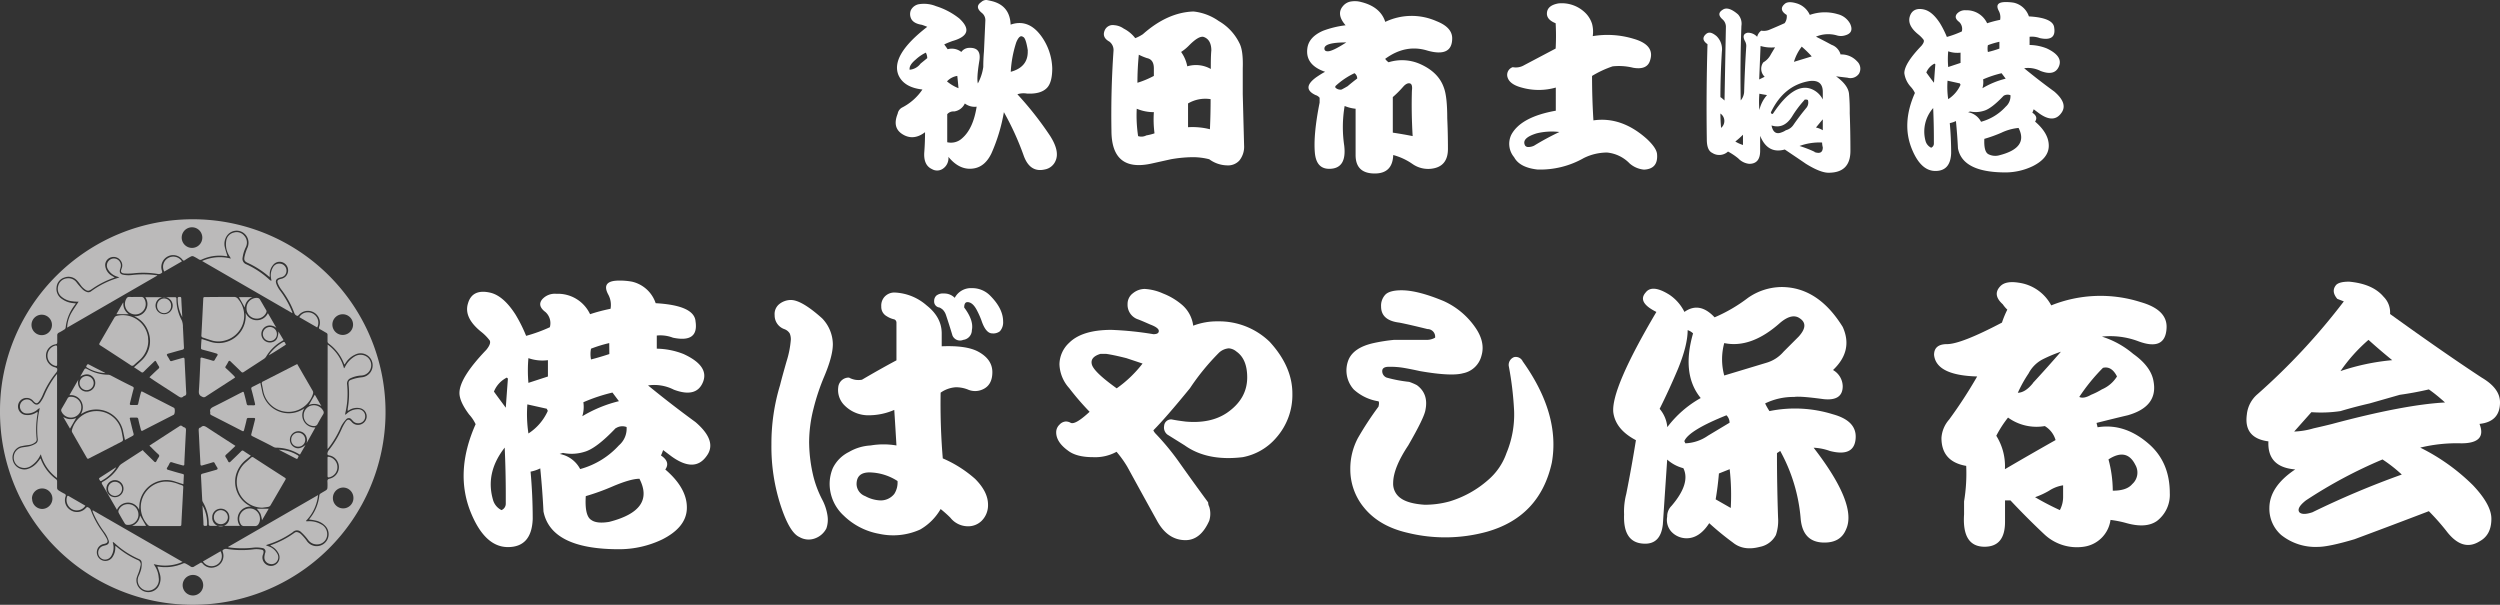 <svg xmlns="http://www.w3.org/2000/svg" viewBox="0 0 652.46 157.84"><rect x="0" y="0" width="652.46" height="157.84" fill="#333333" stroke="none"/><defs><style>.cls-1{fill:#fff;}.cls-2{fill:#bbbaba;}</style></defs><title>logo</title><g id="レイヤー_2" data-name="レイヤー 2"><g id="レイヤー_1-2" data-name="レイヤー 1"><path class="cls-1" d="M256.62,17.49c0-1.31.06-2.68.18-4.1q.18-3.93.36-8a2.39,2.39,0,0,0-.89-2q-2-1.61-.18-2.85A1.91,1.91,0,0,1,257.52,0c.59.12,1.12.24,1.6.36q4.45,1.25,4.64,6.07c3.09-1.08,5.77-.06,8,3a15.06,15.06,0,0,1,2.86,8.39q0,3.75-1.43,5.17c-1.07,1.07-2.8,1.55-5.17,1.43a5.29,5.29,0,0,0-2.5.18,86.52,86.52,0,0,1,8.56,10.89q2.5,3.93,1.43,6.42a3.78,3.78,0,0,1-2.85,2.32q-3.93.9-5.54-3.75A73,73,0,0,0,262,29.27,45.2,45.2,0,0,1,258.76,40q-1.61,3.39-4.46,3.93-3.75.71-6.78-3a3.33,3.33,0,0,1-1.61,3.21,2.65,2.65,0,0,1-2.67,0q-2.33-1.06-2-4.64c.12-1.66.18-3.33.18-5-2,1.54-4,1.72-5.89.53s-2.2-3-1.25-5.35A2.27,2.27,0,0,1,235.56,28a14.17,14.17,0,0,0,5.18-4.64c-3.21-.36-5.3-1.61-6.25-3.75Q232.35,14.46,242,7c-.6-.24-1.07-.41-1.43-.53-1.55-.24-2.5-.84-2.86-1.79a2.75,2.75,0,0,1,0-2A2.93,2.93,0,0,1,240,1.07a8.35,8.35,0,0,1,4.29.54,18.73,18.73,0,0,1,6.07,3.21q4.45,4.11-1.79,5.89c-1,.36-1.67.65-2.14.89.36.48.65.89.89,1.25a4,4,0,0,1,3.57.71,2.57,2.57,0,0,1,2-1.07c2.25-.11,3.15,1.07,2.67,3.57-.48,3-.59,4.88-.35,5.71A12.83,12.83,0,0,0,256.62,17.49Zm-15-3.75A10.67,10.67,0,0,0,239,15.53c-1.19,1-1.72,1.84-1.6,2.67a3.94,3.94,0,0,0,2.85-1.6L242,15.17A3.19,3.19,0,0,0,241.63,13.74Zm8.21,6.07a4.62,4.62,0,0,0-2.68,1.43,10.69,10.69,0,0,0,3,1.78Q250,21.25,249.84,19.81Zm2,7.14A3.61,3.61,0,0,1,249,29.09a2.09,2.09,0,0,0-1.79.72v7.31a4.25,4.25,0,0,0,3.93-1.07q2.85-2.49,3.75-8.21A4.18,4.18,0,0,1,251.8,27Zm16.42-13.74c-.35-2.26-.77-3.45-1.25-3.57-.59-.48-1.19,0-1.78,1.43a30,30,0,0,0-1.43,7.67C266.85,17.91,268.34,16.06,268.22,13.21Z"/><path class="cls-1" d="M298.28,8.92Q304.7,3.22,311.49,3a14,14,0,0,1,6.6,2.5,13.47,13.47,0,0,1,5.35,5.71c.72,1.32,1,3.52.9,6.61v6.78q.17,6.6.35,13.39a5.71,5.71,0,0,1-1.25,3.92,4,4,0,0,1-3.21,1.25,8.11,8.11,0,0,1-4.64-1.6,17.43,17.43,0,0,0-4.28-.54,34.81,34.81,0,0,0-5.71.54l-4.82,1.07q-10.71,2.49-10.71-8.57-.18-10.35.53-20.7a2.76,2.76,0,0,0-1.07-2.5c-1.31-.72-1.72-1.67-1.25-2.86a2.27,2.27,0,0,1,2.5-1.43,4.86,4.86,0,0,1,2.5.9,8.79,8.79,0,0,1,3,2.49A10.24,10.24,0,0,0,298.28,8.92Zm-1.61,19.46a35.63,35.63,0,0,0,.36,7.14,2.74,2.74,0,0,0,2.14-.18,13.69,13.69,0,0,0,2.14-.54,27.91,27.91,0,0,1-.17-5.53A11.43,11.43,0,0,1,296.67,28.38Zm4.47-10.53c0-1.55-.6-2.44-1.79-2.68a16.18,16.18,0,0,1-2.14-.89q-.36,3.75-.36,7.32a24,24,0,0,0,4.29-1.79Zm15-4.64c0-1.9-.66-3.1-2-3.57q-1.25-.36-3.74,2.14a11.82,11.82,0,0,1-2.15,1.78,9.44,9.44,0,0,1,1.61,3.75A7.87,7.87,0,0,1,316,18C316,16.36,316,14.76,316.13,13.21ZM310.06,27V33.2a18.77,18.77,0,0,1,5.71.53q.18-3.91.18-7.85A8.85,8.85,0,0,0,310.06,27Z"/><path class="cls-1" d="M350.47,1.61A3.42,3.42,0,0,1,352.79.36a6.11,6.11,0,0,1,2.49.18c3.33.83,5.42,2.56,6.25,5.17a16,16,0,0,1,13.39-.18Q379,7.14,379,10q0,5-6.42,3.22-5.72-1.79-11.07,2.14a3.28,3.28,0,0,0,.89.89,11.7,11.7,0,0,1,8,.36q5,2.14,6.42,6.25.89,2.31.89,8c.12,2.62.18,5.29.18,8,0,3.09-1.43,4.82-4.28,5.17a7.14,7.14,0,0,1-5-1.25,16,16,0,0,0-5-2.32c-.12,3.22-1.72,4.82-4.82,4.82-3.33,0-5-1.6-5-4.82V28.38a10,10,0,0,1-2.86-.72A32.79,32.79,0,0,0,350.82,38q.72,6.06-3.92,6.06c-2.27,0-3.51-1.42-3.75-4.28s.06-7.08,1.25-13V25.52a2.12,2.12,0,0,0-1.07-.71q-3.75-1.78.18-4.64c.71-.48,1.48-1,2.32-1.43-3.46-1.19-5-3.21-4.64-6.07q.35-3,4.1-4.64a25.34,25.34,0,0,1,5.89-1.43C349.51,4.7,349.28,3,350.47,1.61Zm-4.82,11.06c0,.48.29.72.89.72.83,0,2.44-.78,4.82-2.32Q345.65,11.07,345.65,12.67Zm7.85,6.43a19.55,19.55,0,0,0-5,3.39v.36a1.9,1.9,0,0,0,1.61.53c.47-.24,1-.53,1.61-.89.83-.72,1.66-1.37,2.49-2A1.69,1.69,0,0,0,353.5,19.1Zm15,4.46c.12-1.07-.06-1.67-.53-1.79s-1.07.07-1.79.9a27,27,0,0,1-2.68,2.67v9.28c1.67.25,3.4.54,5.18.9Q368.31,29.27,368.49,23.56Z"/><path class="cls-1" d="M403.72,3.57c0-1.43,1-2.32,3-2.68A8.76,8.76,0,0,1,413.36,3a7,7,0,0,1,2.14,3.22,8,8,0,0,1,.18,3.21,23.49,23.49,0,0,1,10.71.71q5.53,1.61,4.28,5.54c-.47,1.78-2,2.44-4.46,2a15.36,15.36,0,0,0-5.35-.36,26.32,26.32,0,0,0-5.36,2.5q0,5.9.36,11.6,7.32-1.07,13.92,4.82,2.5,2.33,2.68,3.93.36,3.92-3.39,4.1a6.61,6.61,0,0,1-3.75-1.6,9.46,9.46,0,0,0-5.89-2.86,13.68,13.68,0,0,0-6.07,1.43,22.91,22.91,0,0,1-12.13,3c-3.1-.35-5.12-1.43-6.07-3.21a5.43,5.43,0,0,1-.72-5.89q2.51-4.63,11.6-6.25V22.85a16.26,16.26,0,0,1-8.92,0q-3.39-.9-3.75-3a2.12,2.12,0,0,1,1.43-2.32,4.26,4.26,0,0,0,3-.53L406,12.67a60.53,60.53,0,0,0,0-6.6C404.5,5.47,403.72,4.64,403.72,3.57ZM401.05,34.8q-4.11,1.26-3,3.22a1,1,0,0,0,.72.35,3.48,3.48,0,0,0,1.6-.35,69,69,0,0,1,6.61-3.57A16.65,16.65,0,0,0,401.05,34.8Z"/><path class="cls-1" d="M465.73,1.07q.88-.89,3.21-.18a5.46,5.46,0,0,1,3.39,3,11.8,11.8,0,0,1,7.32-.18,5,5,0,0,1,3.21,2.5c.71,1.54.3,2.56-1.25,3a3.7,3.7,0,0,1-2.32,0,8.19,8.19,0,0,0-5.35.36c1.42.71,2.79,1.43,4.1,2.14a3.7,3.7,0,0,1,2.32,2.5,5.53,5.53,0,0,1,4.29,1.78,2.61,2.61,0,0,1,.53,3.22,2.71,2.71,0,0,1-3,1.07l-3-.36q3.21,2.32,3.39,4.64a49.69,49.69,0,0,1,.18,5q.18,4.82.18,9.81,0,5.72-5.71,5.71-2.14,0-5.89-2.32c-1.91-1.31-3.75-2.55-5.53-3.74q-4.47,1.24-6.43-3.57v3.92q0,3.39-2.85,3.39a4.59,4.59,0,0,1-2.86-1.42,16.66,16.66,0,0,0-2.68-1.79,3.35,3.35,0,0,1-4.1.36c-1-.48-1.43-1.67-1.43-3.57q-.18-12.49.18-24.81c-1.19-.83-1.37-1.66-.54-2.5s1.67-.59,2.86.36a4.77,4.77,0,0,1,1.43,4.1Q449,19.82,449,25.34a7.1,7.1,0,0,1,1.07.9q.18-9.64.36-19.1A2.58,2.58,0,0,0,449.49,5c-1.08-1-1-1.79.17-2.5q1.43-.9,3.93,1.25a3.6,3.6,0,0,1,.89,3q-.36,9.65-.18,19.46a3.78,3.78,0,0,0,.9-2.5q.17-5.71.53-11.43a2.47,2.47,0,0,0-.35-1.6c-.6-1.19-.36-1.9.71-2.14a3.25,3.25,0,0,1,2.5,1.07A2.75,2.75,0,0,1,459.66,8a3.77,3.77,0,0,0,2-.18c1.43-.59,2.8-1.18,4.11-1.78a2.94,2.94,0,0,0,.53-2.14C464.83,3,464.66,2,465.73,1.07ZM449,29.63q0,1.79.18,3.75A2.35,2.35,0,0,0,449,29.63Zm5.89,5.53c-.6.6-1.25,1.19-2,1.78a9.77,9.77,0,0,0,2,.9Zm4.28-10.71a25.32,25.32,0,0,0,0,4.28,8.72,8.72,0,0,1,2-3.92C460.37,24.69,459.72,24.57,459.12,24.45ZM459.48,12c-.12,2.85-.24,5.77-.36,8.74l1.43-.71a2.86,2.86,0,0,1-.36-3.75,5,5,0,0,0,2-2.14l1.07-1.79A9.76,9.76,0,0,1,459.48,12Zm16.24,12q0-3.23-3.39-2.86-6.78,1.07-10.17,8.21l.18.36h.35q5.54-8.39,10.18-6.43a5.67,5.67,0,0,1,2.85,2.68Zm-4.82,2.14a28.1,28.1,0,0,0-3.21,4.28c-1.43,2.26-3.21,3-5.35,2.32.35,1.79,1.25,2.38,2.67,1.79a4.31,4.31,0,0,0,1.07-.54,3.4,3.4,0,0,0,2-1.43q1.6-2.31,3.39-4.46a2.18,2.18,0,0,0,.36-2A1.16,1.16,0,0,0,470.9,26.06Zm-.71-13.92a12.1,12.1,0,0,0-2,3.92l4.64-1.42C471.91,13.68,471,12.85,470.19,12.14Zm3.39,27.48c1.43.48,2.14.06,2.14-1.25a5.15,5.15,0,0,1-.18-1.25,14.91,14.91,0,0,0-5.89.9A29.77,29.77,0,0,1,473.58,39.62Zm2.14-8.56c-.6.71-1.19,1.42-1.78,2.14a5.62,5.62,0,0,1,1.78.71Z"/><path class="cls-1" d="M521.66,2.86c-.83-1.55-.24-2.32,1.79-2.32a12,12,0,0,1,2.14.17,5.41,5.41,0,0,1,3.92,3.57q6.43.36,6.61,3,.54,3.57-3.75,2.67a5.79,5.79,0,0,0-2.68-.35v2.14a12.56,12.56,0,0,1,4.47.89q4.27,2,3.21,4.64c-.72,1.79-2.32,2.21-4.82,1.25a7.14,7.14,0,0,0-4.28-.71q3.91,3.21,7.85,6.07,3.75,3.21,1.78,5.71-2,2.67-5.71,0l-1.43-1.07c-.12.35-.24.65-.35.89,1.07.71,1.3,1.49.71,2.32q3.75,3.21,3.57,6.6-.18,3-4.1,5A16.52,16.52,0,0,1,523.45,45Q512.2,45,511,38.73q-.18-3.57-.53-7.14a6.48,6.48,0,0,1-1.61.54q.36,3.91.36,7.85-.18,4.64-4.11,4.64c-2.5,0-4.52-1.85-6.06-5.53q-2.87-6.78.71-14.82a6.21,6.21,0,0,0-1.07-1.6A6.54,6.54,0,0,1,497,19.1q0-2.51,4.46-7.14c.6-.72.78-1.25.54-1.61a8.38,8.38,0,0,0-1.43-1.43c-1.9-1.54-2.62-3.09-2.14-4.64S500.18,2,502.21,2.5c1.43.36,2.79,1.55,4.1,3.57a25.6,25.6,0,0,1,1.79,3.57A26.17,26.17,0,0,0,512,8.21a2.49,2.49,0,0,0-.71-2.5c-.95-.71-1.13-1.43-.54-2.14a2.82,2.82,0,0,1,2.32-.89,5.87,5.87,0,0,1,5.54,3.39A28,28,0,0,1,522,5.18,3.54,3.54,0,0,0,521.66,2.86ZM504.71,37.48V36.05c0-2.61-.07-5.23-.18-7.85a9.28,9.28,0,0,0-2,8.57A2.75,2.75,0,0,0,504,38.55,1.14,1.14,0,0,0,504.71,37.48Zm.17-20.88a4.5,4.5,0,0,0-2.14,2.32c.6.83,1.25,1.73,2,2.68.11-1.67.23-3.28.35-4.82Zm3.4,4.46a21.87,21.87,0,0,0,.17,4.82,8.68,8.68,0,0,0,3.22-3.75l-.18-.36Zm.17-7.67a23.38,23.38,0,0,0,0,4.1l3.22-1.07V13.74A7.17,7.17,0,0,1,508.45,13.39ZM522.91,25c-2.14,2.26-3.87,3.57-5.17,3.92a7.08,7.08,0,0,1-3.57.18l-.54.18a4.74,4.74,0,0,1,3.39,2.5,13.39,13.39,0,0,0,6.43-3.93,3.67,3.67,0,0,0,1.25-3A2,2,0,0,0,522.91,25Zm-.53-5.89a28,28,0,0,0-4.82,1.6,5.51,5.51,0,0,1-.18,2.32,22.17,22.17,0,0,1,6.07-2.5Zm-3.57,21.06a3.9,3.9,0,0,0,3,.35q7.67-1.95,5-7.13a13.39,13.39,0,0,0-4.46,1.24,36.54,36.54,0,0,1-4.47,1.61Q517.73,39.44,518.81,40.16Zm3-29.27a22.34,22.34,0,0,0-3,.89,4.45,4.45,0,0,0,0,1.78c1-.23,2-.53,3-.89Z"/><path class="cls-1" d="M158.75,76.88c-1.31-2.43-.38-3.65,2.81-3.65a17.37,17.37,0,0,1,3.38.28,8.52,8.52,0,0,1,6.18,5.62q10.13.57,10.41,4.78.84,5.64-5.91,4.22a9.12,9.12,0,0,0-4.21-.56V91a19.71,19.71,0,0,1,7,1.4q6.75,3.11,5.06,7.31t-7.59,2a11.23,11.23,0,0,0-6.75-1.12q6.18,5.05,12.37,9.56,5.91,5.07,2.81,9-3.09,4.22-9,0l-2.25-1.69a10.32,10.32,0,0,1-.56,1.41c1.69,1.12,2.06,2.35,1.13,3.66q5.9,5.05,5.62,10.4-.28,4.78-6.47,7.88a26.05,26.05,0,0,1-11.25,2.53q-17.72,0-19.69-9.85c-.18-3.74-.47-7.49-.84-11.25a9.9,9.9,0,0,1-2.53.85q.56,6.18.56,12.37-.28,7.32-6.47,7.32-5.9,0-9.56-8.72-4.5-10.69,1.13-23.35a9.9,9.9,0,0,0-1.69-2.53q-2.53-3.37-2.53-5.62,0-3.95,7-11.25c.93-1.13,1.22-2,.84-2.53a12.56,12.56,0,0,0-2.25-2.25q-4.5-3.66-3.37-7.32,1.11-3.93,5.9-2.81,3.38.84,6.47,5.63a38.73,38.73,0,0,1,2.81,5.62,40.16,40.16,0,0,0,6.19-2.25,3.91,3.91,0,0,0-1.12-3.94c-1.51-1.12-1.79-2.25-.85-3.37a4.41,4.41,0,0,1,3.66-1.41A9.26,9.26,0,0,1,154,82a44.3,44.3,0,0,1,5.34-1.41A5.65,5.65,0,0,0,158.75,76.88ZM132,131.45V129.2q0-6.19-.28-12.38-5.07,6.48-3.09,13.5a4.26,4.26,0,0,0,2.25,2.81A1.8,1.8,0,0,0,132,131.45Zm.28-32.91a7,7,0,0,0-3.37,3.66c.93,1.31,2,2.72,3.09,4.21.19-2.62.37-5.15.56-7.59Zm5.35,7a34.25,34.25,0,0,0,.28,7.59,13.65,13.65,0,0,0,5.06-5.9l-.28-.56Zm.28-12.09a36.78,36.78,0,0,0,0,6.47L143,98.26V94A11.1,11.1,0,0,1,137.94,93.48Zm22.78,18.28q-5.07,5.34-8.16,6.19a11.19,11.19,0,0,1-5.62.28l-.85.28a7.53,7.53,0,0,1,5.35,3.94,21.17,21.17,0,0,0,10.12-6.19,5.74,5.74,0,0,0,2-4.78A3.09,3.09,0,0,0,160.72,111.76Zm-.85-9.28a44.43,44.43,0,0,0-7.59,2.53,8.29,8.29,0,0,1-.28,3.65,34.54,34.54,0,0,1,9.56-3.93Zm-5.62,33.18q1.41,1.13,4.78.57,12.09-3.09,7.88-11.25c-1.51,0-3.85.66-7,2a59.27,59.27,0,0,1-7,2.53Q152.56,134.54,154.25,135.66ZM159,89.54A35.11,35.11,0,0,0,154.25,91a7,7,0,0,0,0,2.81q2.25-.57,4.78-1.41Z"/><path class="cls-1" d="M206.39,78.29q2.82,0,8.16,4.78a9.89,9.89,0,0,1,2.81,6.75q0,3.11-2.25,8.44a56.43,56.43,0,0,0-2.81,8.44,35.86,35.86,0,0,0-1.13,8.71,39.3,39.3,0,0,0,1.13,9,27.59,27.59,0,0,0,2.25,5.91,13.09,13.09,0,0,1,1.41,4.22,6.94,6.94,0,0,1-.29,3.37,5.37,5.37,0,0,1-2.81,2.54,4.76,4.76,0,0,1-4.22-.29q-2.52-1.12-4.78-7.87A49.54,49.54,0,0,1,201.33,116a52.33,52.33,0,0,1,2.25-15.47c.37-1.5.94-3.56,1.69-6.19a25.2,25.2,0,0,0,1.12-5.62,3.91,3.91,0,0,0-.28-1.69,2.76,2.76,0,0,0-1.4-1.13,3.78,3.78,0,0,1-2.54-3.65,3.32,3.32,0,0,1,1.13-2.82A4.9,4.9,0,0,1,206.39,78.29Zm35.44,1.41c2.62,2.06,3.94,4.5,3.94,7.31v3.37c4.31-.18,7.5.28,9.56,1.41q3.66,2,3.66,5.34c0,2.25-.85,3.76-2.53,4.5a4.75,4.75,0,0,1-3.94,0,8.38,8.38,0,0,0-3.1-.56,7.71,7.71,0,0,0-3.93,1.41,171.32,171.32,0,0,0,.56,17.15,31.4,31.4,0,0,1,8.44,5.35q3.38,3.38,3.37,6.75a5.73,5.73,0,0,1-1.69,4.22,5,5,0,0,1-3.65,1.4,5.85,5.85,0,0,1-4.5-2.25,31.94,31.94,0,0,0-2.53-2.25,14.45,14.45,0,0,1-5.35,5.35,17.09,17.09,0,0,1-10.68,1.12,17.72,17.72,0,0,1-9.29-4.78,11.31,11.31,0,0,1-3.65-8.16,10.67,10.67,0,0,1,.84-4.22,9.21,9.21,0,0,1,4.22-4.21,12.46,12.46,0,0,1,5.63-1.69,20.13,20.13,0,0,1,6.75,0q-.28-4.79-.57-9.28a16.72,16.72,0,0,1-6.47,1.4,8.73,8.73,0,0,1-6.46-2.53,5.61,5.61,0,0,1-1.69-4.78,2.77,2.77,0,0,1,2.81-2.53,5,5,0,0,0,3.38.56q4.77-2.8,9-5.06V84.2a.91.91,0,0,0-.57-.85,6,6,0,0,1-2-.84A2.75,2.75,0,0,1,230,80a3.43,3.43,0,0,1,.84-2.53,3.5,3.5,0,0,1,2.53-1.13A13.5,13.5,0,0,1,241.83,79.7Zm-18.28,46.68a3.43,3.43,0,0,0,2.25,3.1,9,9,0,0,0,3.94,1.12,4.51,4.51,0,0,0,3.65-1.69,5.5,5.5,0,0,0,.85-3.37,13.88,13.88,0,0,0-7.32-2.25Q223.55,123.29,223.55,126.38Zm34.87-49.22q3.38,3.38,3.38,6.75a3.47,3.47,0,0,1-.84,2.54,2.79,2.79,0,0,1-2,.56q-1.69,0-2.82-3.38a21.15,21.15,0,0,0-1.12-2.53c-.75-1.5-1.6-2.25-2.53-2.25-.56,0-.85.47-.85,1.41q2.54,3.38,2,5.9a2.56,2.56,0,0,1-2.25,2.54,2.14,2.14,0,0,1-2.81-1.13c-.56-1.87-1.12-3.66-1.69-5.34a3.61,3.61,0,0,0-.84-1.41,3.68,3.68,0,0,0-.84-.56,1.57,1.57,0,0,1-1.41-1.69,1.91,1.91,0,0,1,.56-1.41,2.78,2.78,0,0,1,2-.56,3.81,3.81,0,0,1,2.81,1.13,4.77,4.77,0,0,1,4.5-2.53A6.54,6.54,0,0,1,258.42,77.16Z"/><path class="cls-1" d="M303.54,76.6a17.23,17.23,0,0,1,4.78,2.81A8.61,8.61,0,0,1,311.41,85a17.3,17.3,0,0,1,6.47-1.13,18.92,18.92,0,0,1,13.5,5.35q5.91,6.46,5.91,13.5a16.84,16.84,0,0,1-4.22,11.53,15.21,15.21,0,0,1-8.72,5.06q-9.28,1.13-15.19-3.09l-4.5-2.81a2.33,2.33,0,0,1-.84-2.25,1.8,1.8,0,0,1,2-1.69c.93.19,2.15.38,3.65.56q6.46.57,10.69-2.25,5.34-3.64,5.34-9.28,0-4.79-2.81-6.75a3.46,3.46,0,0,0-2-.84,4.24,4.24,0,0,0-2.53,1.12,60.57,60.57,0,0,0-7.59,9.28q-6.19,7.59-9.56,11a2.83,2.83,0,0,0,.56.84A65.71,65.71,0,0,1,308,121q3.38,4.78,7.31,10.12a2.45,2.45,0,0,0,.28,1.13,6.16,6.16,0,0,1,0,3.66q-2.25,5.06-6.19,5.06-4.79,0-7.59-5.35-2.82-5.06-7.59-13.78a27.53,27.53,0,0,0-2.82-3.93,11.59,11.59,0,0,1-6.18,1.4c-2.82,0-5-.56-6.47-1.69-2.07-1.49-3.1-3.09-3.1-4.78a2.71,2.71,0,0,1,.85-2,2.42,2.42,0,0,1,1.68-.84,2.62,2.62,0,0,1,1.13.28c.75.56,2.43-.37,5.06-2.81a70.09,70.09,0,0,1-5.34-6.19,9.75,9.75,0,0,1-2.53-6.19,7.78,7.78,0,0,1,2.53-5.62q3.38-3.37,11-3.38a85.37,85.37,0,0,1,11,1.13c.93,0,1.4-.28,1.4-.84s-.75-1.13-2.25-1.69c-1.69-.75-2.81-1.22-3.37-1.41a4,4,0,0,1-2.53-3.94,3.45,3.45,0,0,1,1.4-2.81,4.9,4.9,0,0,1,3.1-1.12A13.55,13.55,0,0,1,303.54,76.6ZM287.22,92.35c-1.87.56-2.62,1.51-2.25,2.81s2.54,3.38,6.47,6.19a31.26,31.26,0,0,0,6.75-6.47L294,93.48c-2.25-.57-4-.94-5.34-1.13Z"/><path class="cls-1" d="M376.77,78.57a20.08,20.08,0,0,1,8.16,6.75c1.87,2.63,2.44,5.16,1.69,7.59a6.17,6.17,0,0,1-4.78,4.5q-3.1.86-11.25-.56c-1.69-.37-3.1-.65-4.22-.84a21.06,21.06,0,0,0-3.94-.28c-1.12,0-1.69.38-1.69,1.12a1.81,1.81,0,0,0,1.13,1.69,35.6,35.6,0,0,0,5.9,1.12,14.79,14.79,0,0,1,2,.85c2.06,1.5,2.82,3.65,2.25,6.47-.19,1.31-1.68,4.4-4.5,9.28q-3.93,5.91-3.93,9.84a4.57,4.57,0,0,0,2,3.94c1.31.94,3.38,1.5,6.19,1.69a24.17,24.17,0,0,0,6.47-.85,27,27,0,0,0,10.13-5.62,16.24,16.24,0,0,0,4.78-7,26.17,26.17,0,0,0,2-11,84.73,84.73,0,0,0-1.41-11.81,2.18,2.18,0,0,1,1.41-2.25,2,2,0,0,1,2.25,1.12q9.84,13.79,7.59,26.44-3.11,14.07-16.88,18a41.09,41.09,0,0,1-20.81.28c-4.88-1.13-8.62-3.28-11.25-6.47a15.61,15.61,0,0,1-3.65-10.12,17,17,0,0,1,2-8.16,83.76,83.76,0,0,1,5.35-8.16c.18-.74.18-1.21,0-1.4a12.32,12.32,0,0,1-6.47-3.1A7.42,7.42,0,0,1,352,93.76q1.41-3.09,6.47-4.22a45,45,0,0,1,5.35-.84h8.72a4.46,4.46,0,0,0,2-.57,2,2,0,0,0-2-2.25c-3-.74-5.44-1.31-7.32-1.68-3.19-.38-4.78-1.78-4.78-4.22a4.2,4.2,0,0,1,1.13-3.1c.74-.74,2.15-1.12,4.22-1.12Q370,75.76,376.77,78.57Z"/><path class="cls-1" d="M456.2,77.73a15.56,15.56,0,0,1,8.72-2.82q9.56,0,16,10.41,2.81,6.2-2.53,11.25a5,5,0,0,1,2.53,4.22q0,3.94-5.06,3.37c-4.13-.56-6.66-.74-7.6-.56a16.67,16.67,0,0,0-7.59,1.69,16.63,16.63,0,0,0,1.13,2,33.29,33.29,0,0,1,16.59.84q6.18,1.7,5.91,6.19-.29,5.05-6.75,3.37a14,14,0,0,0-4.22-.84q11.52,14.91,8.43,21.38-1.41,3.38-5.62,3.37-5.62,0-6.19-6.19a44,44,0,0,0-5.34-17.72l-.85.57q0,8.43.29,16.87a11.56,11.56,0,0,1-.57,4.5,6,6,0,0,1-4.22,3.1c-2.81.74-5.16.37-7-1.13a74.3,74.3,0,0,1-6.18-5.06c-1.69,2.62-3.66,3.94-5.91,3.94a5.43,5.43,0,0,1-3.94-1.69,4.55,4.55,0,0,1-1.12-3.94,3.81,3.81,0,0,1,1.12-2.81c3.38-3.94,4.4-7.22,3.1-9.85a10.1,10.1,0,0,1-4.22-2.25q-.57,8.45-1.13,16.88c-.38,3.56-2.06,5.25-5.06,5.06q-5.35-.28-5.06-7.59a18.27,18.27,0,0,1,.56-5.35q1.4-7,2.53-14.06-5.34-2.8-5.91-7.31-.56-6.18,11.25-26.16-5.06-2.52-2.81-5.06,1.69-2.25,6.19.56a11.53,11.53,0,0,1,3.94,4.5q3.93-2.8,7.87,1.41A40.4,40.4,0,0,0,456.2,77.73Zm-15.75,8.43q0,3.95-2.53,10.13-2.25,5.34-4.78,10.41a8.5,8.5,0,0,1,2,4.78,28,28,0,0,1,8.72-7.6q-5.07-6.18-2-16.87A3.58,3.58,0,0,0,440.45,86.16Zm10.13,22.22q-9.85,3.95-11,6.75l.28.57a11.08,11.08,0,0,0,5.9-2l5.63-3.38A2.74,2.74,0,0,0,450.58,108.38Zm.84,14.07-2.81,1.12q-.28,3.38-.85,6.75l3.94,2.25A61.07,61.07,0,0,0,451.42,122.45Zm9.84-27.85a9.29,9.29,0,0,0,4.22-2.81l3.94-3.94c1.87-2.06,2-3.65.28-4.78q-2-1.41-5.06,1.13Q457.05,91,450,89.54A16.09,16.09,0,0,0,450,98Z"/><path class="cls-1" d="M522.69,79.41q-2.82-2.52-.57-4.78,1.41-1.39,4.79-.84a11.35,11.35,0,0,1,8.43,5.91,34.51,34.51,0,0,1,23.35-.85q7,2,6.75,6.75-.29,6.2-7.6,3.38a20.69,20.69,0,0,0-9.28-1.13,23.37,23.37,0,0,1,8.16,4.5q4.77,3.38,5.34,7.31,1.13,6.48-6.75,8.72-3.66.86-8.15,2l.28,1.13q7-1.12,13.22,4.22,5.61,4.78,5.62,12.93a8.59,8.59,0,0,1-3.37,7.32c-1.88,1.31-4.5,1.49-7.88.56a27.63,27.63,0,0,0-4.22-.85,8.17,8.17,0,0,1-7,7,12.39,12.39,0,0,1-10.12-3.1q-4.51-4.22-9-9h-1.41v5.63q0,6.47-5.34,6.47-5.91,0-5.35-8.44v-3.38a44.9,44.9,0,0,0,.56-9.28q-6.47-1.11-6.46-7.31a8,8,0,0,1,2-4.78,119.6,119.6,0,0,0,7.32-11.25q-10.7-.29-11.25-5.63,0-2.8,3.37-2.81,3.66,0,14.35-5.62a25.44,25.44,0,0,1,1.4-3.38A8.17,8.17,0,0,1,522.69,79.41Zm1.4,29.54a29,29,0,0,0-3.09,4.78,14.89,14.89,0,0,1,2.25,8.72q6.75-3.95,13.22-7.6a6.26,6.26,0,0,0-2.81-3.65A12.71,12.71,0,0,1,524.09,109Zm6.47-9q3.66-3.95,7.31-8.16a36.52,36.52,0,0,0-4.78,2,8.56,8.56,0,0,0-3.65,3.65,33.83,33.83,0,0,0-2.82,5.07C527.93,102.48,529.25,101.63,530.56,100Zm4.22,28.12a20.77,20.77,0,0,1-3.66,1.69,71.13,71.13,0,0,0,6.47,3.37,7.38,7.38,0,0,0,.85-3.37v-3.1A9.11,9.11,0,0,0,534.78,128.07ZM548.84,96a49.37,49.37,0,0,0-6.18,7.59c.74.38,1.78.19,3.09-.56a18.46,18.46,0,0,0,2.81-1.41,8.61,8.61,0,0,0,3.94-3.37C551.56,96.39,550.34,95.63,548.84,96Zm7.6,30.37a4,4,0,0,0,.84-5.06q-2.25-4.5-7-1.41a31.7,31.7,0,0,1,1.12,8.16Q555,128.07,556.44,126.38Z"/><path class="cls-1" d="M609.71,74.35c.56-.56,1.68-.84,3.37-.84q6.18.57,9,3.94a5.75,5.75,0,0,1,1.69,4.5q14.06,10.13,23.9,16.59c3.19,1.88,4.79,4,4.79,6.47,0,3.37-1.79,5.25-5.35,5.62q2,5.07-4.78,5.07a40.48,40.48,0,0,0-10.69,1.12,52.7,52.7,0,0,1,13.78,9.84q4.79,5.07,4.79,8.72c0,2.82-1,4.78-3.1,5.91q-4.5,2.81-8.72-2.81a60.71,60.71,0,0,0-4.5-5.07q-9.55,3.66-19.4,7.32-6.75,2-9.57,2a14.33,14.33,0,0,1-9.56-3.1,9.11,9.11,0,0,1-3.09-7q0-5.62,6.75-10.12-7.32-.57-7-7.32-6.48-.84-5.63-7a8,8,0,0,1,2.81-5.34,168.31,168.31,0,0,0,22.5-24.19L610,78Q608.3,76,609.71,74.35Zm24.18,27.28q-3.66.86-7.59,1.41l-7.88,2.25c-2.43.56-5,1.22-7.59,2a34.29,34.29,0,0,1-7.59.28l-4.5,5.06a20.26,20.26,0,0,0,5.06-.84c1.69-.38,3.28-.75,4.78-1.13q18.84-5.05,29.53-5.62Q635.86,103,633.89,101.63ZM621.8,119.91a122.1,122.1,0,0,0-20,10.69q-2.54,2-1.69,3.1c.57.56,1.69.56,3.38,0a227.77,227.77,0,0,1,23.34-9.85A38.22,38.22,0,0,0,621.8,119.91ZM618.14,88.7a43,43,0,0,0-7.31,8.15A58,58,0,0,1,624.33,94C622.08,92.17,620,90.38,618.14,88.7Z"/><path class="cls-2" d="M0,107.53c-.19-27.74,22.82-50.78,51.2-50.3A50.31,50.31,0,1,1,0,107.53Zm41.05,40.34h.25a11.42,11.42,0,0,0,6.5-.83.75.75,0,0,1,.55,0,11.47,11.47,0,0,1,1.36.79.8.8,0,0,0,1,0c.47-.3,1-.56,1.47-.86a.45.45,0,0,1,.7.1,2.93,2.93,0,0,0,3.2.95A3.08,3.08,0,0,0,58.13,144c-.05-.13-.07-.36,0-.41a1.24,1.24,0,0,1,1-.34,24.54,24.54,0,0,0,7.21.1,6.47,6.47,0,0,1,1.86.1c.55.09.68.4.53.93,0,.18-.11.36-.16.53a2.09,2.09,0,0,0,.25,1.72,2.23,2.23,0,1,0,3.81-2.32,4.31,4.31,0,0,0-1.91-1.82c-.06,0-.1-.08-.16-.13l.14-.09A24,24,0,0,0,76.92,139a.93.93,0,0,1,.71-.11,2.08,2.08,0,0,1,.89.48A12.6,12.6,0,0,1,80,141.07a3.12,3.12,0,1,0,4.9-3.81,4.89,4.89,0,0,0-2.57-1.41,14.39,14.39,0,0,0-1.62-.26.19.19,0,0,1,0-.08.26.26,0,0,1,.07-.11,11.48,11.48,0,0,0,2.57-6.16.65.65,0,0,1,.29-.42c.48-.32,1-.58,1.49-.9a.82.82,0,0,0,.32-.53,12.78,12.78,0,0,0,0-1.75c0-.43.12-.61.55-.71a3.09,3.09,0,0,0,2.11-4.43,3,3,0,0,0-2.2-1.65c-.36-.06-.52-.22-.44-.56a1.59,1.59,0,0,1,.25-.69,24.51,24.51,0,0,0,3.38-5.5,13,13,0,0,1,1-1.88c.58-.89,1-.89,1.67-.11a2.12,2.12,0,0,0,1.84.77,2.26,2.26,0,0,0,2.08-2,2.19,2.19,0,0,0-1.65-2.33,3.87,3.87,0,0,0-2.91.48l-.39.22c0-.08,0-.1,0-.13s0-.25,0-.38a23.07,23.07,0,0,0,.25-6.32c-.07-.75,0-1.09.74-1.34a10.7,10.7,0,0,1,2.59-.6,3.14,3.14,0,1,0-1.63-5.93,5.78,5.78,0,0,0-2.52,2.23l-.26.36c-.06-.07-.08-.09-.09-.12a11.69,11.69,0,0,0-4.09-5.39.73.73,0,0,1-.25-.49c0-.56,0-1.13,0-1.7a.56.56,0,0,0-.33-.58c-.54-.29-1.05-.63-1.59-.91-.32-.16-.37-.33-.26-.67a3,3,0,0,0-.39-2.84A3.13,3.13,0,0,0,78,82.2c-.1.11-.3.27-.39.24a1.14,1.14,0,0,1-.77-.67,23.2,23.2,0,0,0-3.42-6.2,6.64,6.64,0,0,1-.76-1.28c-.46-1-.32-1.28.75-1.53a2.19,2.19,0,0,0,1.67-1.48,2.25,2.25,0,0,0-.89-2.59,2.16,2.16,0,0,0-2.71.24,3.75,3.75,0,0,0-1.09,2.69v.69c-.18-.14-.3-.21-.4-.3a23.36,23.36,0,0,0-5.34-3.4c-.8-.37-1-.7-.84-1.57a11.61,11.61,0,0,1,.77-2.38,3.18,3.18,0,0,0-1.21-4,3.09,3.09,0,0,0-4.18.92,3.74,3.74,0,0,0-.5,3c.17.76.44,1.51.67,2.29a1.3,1.3,0,0,1-.28,0,11.06,11.06,0,0,0-6.37.84.75.75,0,0,1-.79,0,13.09,13.09,0,0,0-1.41-.8.76.76,0,0,0-.61,0c-.58.29-1.13.62-1.67,1-.25.16-.39.14-.59-.1A3.06,3.06,0,0,0,44,66.82a3.11,3.11,0,0,0-1.74,3.85c.05.15.11.41.05.46a1.2,1.2,0,0,1-1,.39,22.89,22.89,0,0,0-6.24-.22,14.39,14.39,0,0,1-2.54.08c-1-.08-1.09-.53-.82-1.16,0-.09.05-.19.09-.29a2.06,2.06,0,0,0-.27-1.86,2.23,2.23,0,0,0-2.49-.93,2.12,2.12,0,0,0-1.59,2.12A3.43,3.43,0,0,0,29.25,72c.2.14.42.25.69.41l-.49.19A23.3,23.3,0,0,0,24,75.43c-.89.61-1.22.6-2.06-.08a4.48,4.48,0,0,1-.59-.56c-.41-.51-.75-1.07-1.21-1.54a3,3,0,0,0-3.27-.84,2.89,2.89,0,0,0-2.1,2.5,3.14,3.14,0,0,0,1.48,3.17,5.81,5.81,0,0,0,2.58,1l.94.11c0,.06,0,.08,0,.09a11.59,11.59,0,0,0-2.64,6.27.71.71,0,0,1-.33.44,14.56,14.56,0,0,1-1.44.83.72.72,0,0,0-.42.75c0,.54,0,1.08,0,1.62s-.1.59-.53.68A3,3,0,0,0,12,92.71a3.13,3.13,0,0,0,2.28,3.13c.64.18.76.33.61,1a1.42,1.42,0,0,1-.33.53,24,24,0,0,0-3.43,5.77,7.21,7.21,0,0,1-.78,1.41c-.6.89-.95.9-1.67.11A2.17,2.17,0,0,0,7,103.85a2.23,2.23,0,0,0-.15,4.46,4.07,4.07,0,0,0,2.45-.55c.14-.09.29-.16.51-.29,0,.21,0,.33,0,.44a23.33,23.33,0,0,0-.25,6.62.92.92,0,0,1-.28.84,3.44,3.44,0,0,1-1.78.77,19.66,19.66,0,0,0-2.17.37,3.07,3.07,0,0,0-1.93,3.81A3.12,3.12,0,0,0,7,122.46a5.4,5.4,0,0,0,2.93-2c.22-.25.4-.53.61-.82.05.06.09.09.1.13a11.64,11.64,0,0,0,4.06,5.35.7.7,0,0,1,.2.48c0,.59,0,1.19,0,1.79a.8.8,0,0,0,.3.53,15.64,15.64,0,0,0,1.59.92.52.52,0,0,1,.31.76A3,3,0,0,0,18.22,133a3.09,3.09,0,0,0,4.2-.43c.1-.11.31-.27.39-.23a1.36,1.36,0,0,1,.87.74,22.5,22.5,0,0,0,2.82,5.33,17.43,17.43,0,0,1,1.34,2.11c.46.89.25,1.22-.7,1.44a2.23,2.23,0,0,0-1.5.95,2.26,2.26,0,0,0,.7,3.16,2.23,2.23,0,0,0,3.12-.85,4.24,4.24,0,0,0,.63-2.4c0-.1,0-.2.05-.36l.38.3a22.56,22.56,0,0,0,5.35,3.37,1.2,1.2,0,0,1,.8,1.53,12.94,12.94,0,0,1-.54,1.91,13.83,13.83,0,0,0-.48,1.31,3.11,3.11,0,0,0,5.61,2.33,4.13,4.13,0,0,0,.43-3.52A18.19,18.19,0,0,0,41.05,147.87ZM92.14,84.55a2.7,2.7,0,0,0-5.39,0,2.7,2.7,0,1,0,5.39,0Zm.1,45.38a2.7,2.7,0,0,0-2.68-2.69A2.73,2.73,0,0,0,86.88,130a2.68,2.68,0,0,0,5.36,0ZM50.38,150.05a2.68,2.68,0,1,0,2.65,2.7A2.66,2.66,0,0,0,50.38,150.05Zm-42-19.89A2.67,2.67,0,0,0,11,132.83a2.72,2.72,0,0,0,2.68-2.7A2.68,2.68,0,0,0,11,127.48,2.64,2.64,0,0,0,8.34,130.16ZM50.09,64.7A2.69,2.69,0,1,0,47.42,62,2.7,2.7,0,0,0,50.09,64.7ZM10.89,82.13a2.67,2.67,0,1,0,0,5.34,2.67,2.67,0,1,0,0-5.34Z"/><path class="cls-2" d="M79.44,106.56a3.21,3.21,0,0,0,2.87,5L80,115.68a2.71,2.71,0,0,0-.09-1.82,2.17,2.17,0,0,0-1.3-1.2,2.23,2.23,0,0,0-2.21,3.77c1,.83,2,.76,3.34-.31l-1.45,2.52c-.18-.09-.32-.16-.47-.25a11.72,11.72,0,0,0-5.72-1.56,1.44,1.44,0,0,1-.65-.15c-1.88-1-3.74-1.92-5.62-2.86-.3-.16-.3-.32-.22-.61.33-1.22.63-2.44.94-3.67.09-.35,0-.49-.41-.47s-.82,0-1.23,0-.48.11-.55.47c-.19.91-.44,1.81-.67,2.72-.08.3-.23.34-.5.2q-4-2.07-8-4.1c-.25-.13-.38-.28-.32-.57a.7.7,0,0,0,0-.25c-.17-.76.23-1.07.87-1.39,2.42-1.19,4.8-2.45,7.2-3.68.09,0,.18-.08.27-.14.25-.15.39-.06.46.2.24.92.49,1.84.69,2.76.07.34.17.51.54.49s.85,0,1.27,0,.45-.13.38-.44c-.29-1.21-.57-2.43-.91-3.63-.12-.4-.09-.6.31-.78.65-.3,1.28-.65,2-1,.16.77.32,1.47.46,2.17a7.07,7.07,0,0,0,10.57,4.76Z"/><path class="cls-2" d="M69.91,81.72l2.23,3.86a2.79,2.79,0,0,0-1.72-.64,2.19,2.19,0,0,0-1.66.75,2.23,2.23,0,0,0,2.18,3.64c1.16-.27,1.64-1,1.73-2.82L74,88.75l-1.13.71a11.22,11.22,0,0,0-3.4,3.59,2,2,0,0,1-.61.62c-1.73,1.14-3.48,2.26-5.21,3.4-.33.22-.49.18-.77-.11-.88-.9-1.81-1.75-2.71-2.63-.28-.27-.45-.19-.61.13s-.39.72-.62,1.07-.14.44.12.66c.67.59,1.3,1.22,1.95,1.85a3.54,3.54,0,0,1,.36.45,3.36,3.36,0,0,1-.36.27c-2.45,1.59-4.91,3.17-7.36,4.77a.78.78,0,0,1-.9,0c-.78-.33-.9-.81-.84-1.61.19-2.64.27-5.28.4-7.91,0-.12,0-.23,0-.34,0-.31.18-.4.45-.32.89.25,1.78.48,2.66.76.31.1.49.09.65-.22s.39-.69.59-1,.25-.5-.25-.65c-1.2-.37-2.4-.68-3.6-1-.14,0-.35-.2-.35-.3,0-.75.07-1.5.12-2.25a.69.69,0,0,1,.08-.21l2,.64A7.08,7.08,0,0,0,64.12,82v-.35a3.17,3.17,0,0,0,5.79.09Z"/><path class="cls-2" d="M39,98.45c.82-.78,1.55-1.51,2.32-2.19.27-.25.31-.42.11-.71s-.44-.73-.64-1.1-.3-.31-.53-.1c-.89.86-1.81,1.71-2.68,2.6-.27.28-.43.36-.76.13-.6-.43-1.22-.82-1.85-1.23.68-.61,1.35-1.17,2-1.79a6.91,6.91,0,0,0,1.74-7.49,6.8,6.8,0,0,0-3.28-3.83L35,82.52s0,0,0,0A3.15,3.15,0,0,0,38,81a3.08,3.08,0,0,0-.09-3.44c.17,0,.29,0,.4,0,2.43,0,4.86,0,7.29,0,.36,0,.45.12.45.47a11.75,11.75,0,0,0,1.42,5.64,4.66,4.66,0,0,1,.27,1.73c.1,1.76.17,3.52.27,5.27,0,.38-.07.52-.47.62-1.22.3-2.43.68-3.64,1-.35.1-.46.27-.23.61a11,11,0,0,1,.65,1.1c.14.28.31.29.58.2.91-.28,1.83-.52,2.74-.79.39-.11.51,0,.53.42.08,1.84.18,3.68.27,5.52.05,1.08.1,2.16.17,3.24,0,.36-.06.6-.43.71a.74.74,0,0,0-.33.17c-.43.44-.79.26-1.22,0-2.33-1.53-4.67-3-7-4.55ZM42.82,82a2.24,2.24,0,1,0-2.23-2.23A2.25,2.25,0,0,0,42.82,82Z"/><path class="cls-2" d="M61.45,116.37c-.82.78-1.57,1.52-2.35,2.2-.3.26-.41.45-.16.8a6.2,6.2,0,0,1,.58,1c.18.36.38.37.65.11.91-.89,1.85-1.76,2.74-2.67.25-.26.39-.31.69-.1.59.42,1.2.79,1.87,1.23l-1.21,1a7.77,7.77,0,0,0-2.65,3.93A7.14,7.14,0,0,0,65.1,132l.43.23a3.25,3.25,0,0,0-3.08,1.6,3.1,3.1,0,0,0,.18,3.41c-.19,0-.32,0-.45,0H55c-.39,0-.52-.11-.52-.51A11.19,11.19,0,0,0,52.93,131a1.31,1.31,0,0,1-.15-.51c-.12-2.12-.21-4.23-.33-6.34,0-.35.11-.45.43-.54,1.19-.31,2.37-.66,3.56-1,.4-.11.44-.31.22-.65a12.1,12.1,0,0,1-.64-1.1.37.37,0,0,0-.52-.19c-.88.28-1.77.52-2.65.78-.41.13-.53,0-.55-.42-.06-1.35-.14-2.69-.21-4-.08-1.56-.14-3.12-.24-4.68,0-.39,0-.66.46-.77a.27.27,0,0,0,.12-.06c.56-.56,1-.34,1.62.05,2.3,1.52,4.62,3,6.94,4.5Zm-3.81,16.39A2.2,2.2,0,0,0,55.39,135a2.24,2.24,0,1,0,4.47,0A2.2,2.2,0,0,0,57.64,132.76Z"/><path class="cls-2" d="M39,116.3l.89-.58c2.31-1.49,4.61-3,6.91-4.47a.55.55,0,0,1,.79,0,1.31,1.31,0,0,0,.44.26c.5.14.53.49.5.92-.15,2.78-.28,5.56-.42,8.33,0,.13,0,.26,0,.39,0,.3-.16.39-.45.31-.9-.25-1.81-.48-2.69-.78-.38-.13-.57-.07-.74.28a6.9,6.9,0,0,1-.55,1c-.23.33-.2.54.2.66,1.17.34,2.33.7,3.51,1,.61.16.62.12.58.73s-.05,1-.08,1.58c0,.13,0,.27-.05.44l-2.06-.67a7.06,7.06,0,0,0-9.35,5.58,17.35,17.35,0,0,0-.12,1.79,3.15,3.15,0,0,0-5.78,0c-.39-.69-.75-1.31-1.11-1.93-.91-1.57-1.81-3.15-2.74-4.72-.19-.33-.2-.5.19-.71A11.22,11.22,0,0,0,31,121.8a2.49,2.49,0,0,1,.73-.75c1.72-1.13,3.45-2.24,5.18-3.36l.39-.23a1.56,1.56,0,0,0,.16.28l2.77,2.71c.26.26.44.21.61-.12a8.25,8.25,0,0,1,.58-1c.22-.33.18-.53-.14-.81-.67-.58-1.29-1.24-1.92-1.86A4,4,0,0,1,39,116.3Zm-9,9a2.23,2.23,0,1,0,0,4.46,2.23,2.23,0,0,0,0-4.46Z"/><path class="cls-2" d="M32.61,114.83c-.17-.8-.33-1.54-.48-2.27A7.11,7.11,0,0,0,25,106.87a6.93,6.93,0,0,0-3.51,1,2,2,0,0,1-.39.18,3.22,3.22,0,0,0,.07-3.37,3.11,3.11,0,0,0-3.06-1.54l2.36-4.09a2.65,2.65,0,0,0,.09,1.8,2.23,2.23,0,0,0,4,.22,2.25,2.25,0,0,0-.4-2.77c-.89-.81-2-.79-3.24,0l.87-1.52c.45-.76.45-.75,1.2-.35a11.06,11.06,0,0,0,5.18,1.37,1.62,1.62,0,0,1,.69.16c1.91,1,3.82,2,5.73,2.92.33.17.35.33.26.67-.34,1.23-.63,2.47-.94,3.7-.09.36.06.46.4.45s.85,0,1.27,0,.44-.12.51-.43c.19-.88.4-1.77.64-2.64.14-.54.18-.55.66-.3l7.93,4.06.11.06c.3.22.24,1.63-.1,1.8-2.69,1.38-5.39,2.75-8.08,4.14-.29.15-.41,0-.48-.23-.23-.91-.48-1.81-.67-2.73-.07-.33-.2-.46-.53-.44s-.85,0-1.28,0-.46.08-.38.42c.31,1.22.58,2.45.92,3.66.11.38.07.55-.29.72C33.89,114.15,33.28,114.49,32.61,114.83Z"/><path class="cls-2" d="M52.74,68.12a11.29,11.29,0,0,1,7.47-.64l0-.1-.3-.5a5.65,5.65,0,0,1-.87-4,2.58,2.58,0,0,1,2-2.19,2.53,2.53,0,0,1,2.7.83,2.65,2.65,0,0,1,.41,3,8.92,8.92,0,0,0-.83,2.67,1.53,1.53,0,0,0,1,1.8,23,23,0,0,1,6,4,1.18,1.18,0,0,0,.51.29c0-.16,0-.32-.06-.48a4.15,4.15,0,0,1,.45-3,1.83,1.83,0,0,1,1.75-1A1.84,1.84,0,0,1,74.17,72a2.07,2.07,0,0,1-.92.4c-1.25.32-1.52.8-1,2A6.61,6.61,0,0,0,73,75.71a23.83,23.83,0,0,1,3.17,5.52c.06.12.1.25.15.38l-.08.09Z"/><path class="cls-2" d="M85.51,89.93a11.09,11.09,0,0,1,4.25,6.14h.11l.25-.46a6.52,6.52,0,0,1,2.39-2.55,2.91,2.91,0,0,1,3.36.14,2.71,2.71,0,0,1,.89,2.91A2.68,2.68,0,0,1,94.38,98a7.52,7.52,0,0,0-2.87.7,1.49,1.49,0,0,0-.93,1.6,22.64,22.64,0,0,1-.48,7.61,2.56,2.56,0,0,0,0,.36,4.83,4.83,0,0,0,.4-.31,4.17,4.17,0,0,1,2.94-1.16,1.81,1.81,0,0,1,1.87,1.8,1.77,1.77,0,0,1-1.84,1.86,1.73,1.73,0,0,1-1.38-.62l-.35-.37a.89.89,0,0,0-1.42,0A8,8,0,0,0,89,111.34a25.12,25.12,0,0,1-3.18,5.47l-.34.39Z"/><path class="cls-2" d="M83,129.21a11.14,11.14,0,0,1-3.15,6.73l.07.1h.48a6.09,6.09,0,0,1,3.4.79,2.84,2.84,0,0,1,1.59,2.67,2.62,2.62,0,0,1-2,2.5,2.82,2.82,0,0,1-3-1.13,13.44,13.44,0,0,0-1.81-2,1.5,1.5,0,0,0-2.15,0,23.21,23.21,0,0,1-6.5,3.22l-.55.19.5.23a4.14,4.14,0,0,1,2.45,1.93,1.81,1.81,0,0,1,0,2,1.72,1.72,0,0,1-1.86.74,1.74,1.74,0,0,1-1.45-1.39,2.69,2.69,0,0,1,.07-1c0-.25.15-.49.19-.74a.86.86,0,0,0-.72-1,8.24,8.24,0,0,0-2.32-.14,24.62,24.62,0,0,1-6.53-.06s-.07,0-.22-.09Z"/><path class="cls-2" d="M31.15,72.4c-.29-.11-.46-.18-.63-.23a4.1,4.1,0,0,1-2.36-1.91A1.84,1.84,0,0,1,28.44,68a1.8,1.8,0,0,1,2.23-.28,1.83,1.83,0,0,1,.8,2.1c0,.15-.09.3-.13.45-.21.81,0,1.3.86,1.44a7.12,7.12,0,0,0,2.06.09,25.3,25.3,0,0,1,6.33,0c.12,0,.24,0,.5.1L17.52,85.51a8.78,8.78,0,0,1,1-3.66c.6-1.08,1.33-2.09,2-3.12-.48,0-1,0-1.56-.09a5.08,5.08,0,0,1-2.87-1.17,2.65,2.65,0,0,1-.91-2.8,2.57,2.57,0,0,1,2.12-2,2.67,2.67,0,0,1,2.75,1.13,21.55,21.55,0,0,0,1.54,1.76,3.14,3.14,0,0,0,1,.61,1.14,1.14,0,0,0,1.17-.13,22.8,22.8,0,0,1,6.93-3.48A3.78,3.78,0,0,0,31.15,72.4Z"/><path class="cls-2" d="M47.64,146.65a11.27,11.27,0,0,1-7.51.57,4.91,4.91,0,0,0,.29.5,6.37,6.37,0,0,1,1,3.07,2.87,2.87,0,0,1-2.78,3.37,2.71,2.71,0,0,1-2.47-3.8,10.75,10.75,0,0,0,.67-1.79,6.48,6.48,0,0,0,.13-1.76,1,1,0,0,0-.66-.88,22.76,22.76,0,0,1-6.42-4.2l-.3-.24h-.15c0,.18.07.35.1.53a4.19,4.19,0,0,1-.5,3.07A1.87,1.87,0,0,1,27,146a1.82,1.82,0,0,1-1.37-1.66,1.78,1.78,0,0,1,1.18-1.82c.27-.1.55-.15.82-.23.62-.18.94-.62.73-1.22a7.66,7.66,0,0,0-1-2,25.34,25.34,0,0,1-3.16-5.48.64.64,0,0,1,0-.43Z"/><path class="cls-2" d="M14.89,97.59v27.16a11.22,11.22,0,0,1-4.23-6.19c-.14.26-.22.38-.29.52a6.53,6.53,0,0,1-2.15,2.43,3.05,3.05,0,0,1-3.22.3,2.68,2.68,0,0,1-1.39-2.75,2.64,2.64,0,0,1,2-2.26c.72-.15,1.47-.18,2.18-.37a5.49,5.49,0,0,0,1.47-.63,1.18,1.18,0,0,0,.59-1.2,23.14,23.14,0,0,1,.46-7.74c0-.1,0-.2.05-.41-.22.17-.38.27-.52.39A4,4,0,0,1,7,107.91a1.76,1.76,0,0,1-1.66-1.12,1.84,1.84,0,0,1,2.37-2.42,2.41,2.41,0,0,1,.82.65c.78.81,1.44.79,2.09-.14a9.34,9.34,0,0,0,.92-1.63A23.74,23.74,0,0,1,14.55,98C14.63,97.89,14.72,97.79,14.89,97.59Z"/><path class="cls-2" d="M25.2,107.29a6.64,6.64,0,0,1,6.56,5.43c.13.67.27,1.33.35,2a.63.63,0,0,1-.27.49c-2.9,1.5-5.81,3-8.72,4.48-.22.11-.32,0-.43-.15-1.3-2.25-2.6-4.5-3.88-6.76a.93.93,0,0,1,0-.68A6.61,6.61,0,0,1,25.2,107.29Z"/><path class="cls-2" d="M38.7,88.92a6.77,6.77,0,0,1-2.42,5.18c-.44.38-.88.76-1.3,1.16a.65.65,0,0,1-.94,0c-2-1.32-4-2.61-6-3.92-.63-.41-1.26-.82-1.9-1.22-.26-.16-.29-.32-.14-.59,1.29-2.22,2.57-4.45,3.87-6.66a1,1,0,0,1,.57-.43,6.67,6.67,0,0,1,8.2,5.58C38.65,88.37,38.67,88.68,38.7,88.92Z"/><path class="cls-2" d="M57.43,77.5c1.19,0,2.38,0,3.58,0a1.25,1.25,0,0,1,1.12.52,6.71,6.71,0,0,1-3.63,10.9,6.13,6.13,0,0,1-3,0c-.86-.24-1.7-.55-2.55-.82a.51.51,0,0,1-.39-.6q.26-4.78.49-9.57c0-.33.16-.41.45-.4Z"/><path class="cls-2" d="M43,137.29c-1.25,0-2.5,0-3.75,0a.93.93,0,0,1-.62-.25A6.7,6.7,0,0,1,43,125.69a8.64,8.64,0,0,1,3.66.68c1.39.48,1.19.21,1.12,1.71s-.14,2.86-.22,4.3-.16,3-.23,4.46c0,.34-.13.46-.48.46C45.56,137.28,44.28,137.29,43,137.29Z"/><path class="cls-2" d="M68.49,132.5a6.73,6.73,0,0,1-4.34-11.85c.47-.4.94-.82,1.4-1.23a.47.47,0,0,1,.65,0q4.06,2.64,8.15,5.26c.23.15.28.28.14.52-1.3,2.23-2.59,4.47-3.9,6.7a.87.87,0,0,1-.51.37C69.56,132.37,69,132.42,68.49,132.5Z"/><path class="cls-2" d="M77.56,95c.45.78.88,1.51,1.3,2.25q1.35,2.34,2.71,4.68a1,1,0,0,1,.11.87,6.7,6.7,0,0,1-12.93-.54c-.15-.71-.27-1.42-.42-2.13a.46.46,0,0,1,.3-.57q3.77-1.91,7.51-3.83Z"/><path class="cls-2" d="M33.41,131.58a2.61,2.61,0,0,1,2.44,1.52,2.69,2.69,0,0,1-2.8,3.86.74.74,0,0,1-.46-.3c-.56-.92-1.11-1.85-1.61-2.81a.93.93,0,0,1,0-.75A2.58,2.58,0,0,1,33.41,131.58Z"/><path class="cls-2" d="M65.13,137.29c-.52,0-1,0-1.57,0a.94.94,0,0,1-.6-.3,2.68,2.68,0,0,1,0-3.18,2.74,2.74,0,0,1,3-1,2.66,2.66,0,0,1,1.88,2.48,2.41,2.41,0,0,1-.5,1.67,1,1,0,0,1-.63.33C66.18,137.32,65.66,137.29,65.13,137.29Z"/><path class="cls-2" d="M21.22,106.27a2.69,2.69,0,0,1-2.15,2.66,2.72,2.72,0,0,1-3-1.48.76.76,0,0,1,0-.76c.53-.89,1.05-1.79,1.55-2.69a.77.77,0,0,1,.75-.44A2.69,2.69,0,0,1,21.22,106.27Z"/><path class="cls-2" d="M35.33,77.5c.56,0,1.11,0,1.66,0a.8.8,0,0,1,.53.27,2.71,2.71,0,0,1-3.88,3.71A2.74,2.74,0,0,1,33,77.92a.78.78,0,0,1,.76-.43C34.28,77.52,34.81,77.5,35.33,77.5Z"/><path class="cls-2" d="M79.26,108.46a2.63,2.63,0,0,1,2-2.62,2.75,2.75,0,0,1,3.08,1.35.83.83,0,0,1,0,.94c-.51.83-1,1.68-1.46,2.54a.92.92,0,0,1-.93.52A2.68,2.68,0,0,1,79.26,108.46Z"/><path class="cls-2" d="M64.34,80.45a2.65,2.65,0,0,1,2.91-2.69.86.86,0,0,1,.56.35c.57.93,1.1,1.89,1.66,2.83a.65.65,0,0,1,0,.67,2.71,2.71,0,0,1-3,1.49A2.64,2.64,0,0,1,64.34,80.45Z"/><path class="cls-2" d="M82.78,85.46l-4.67-2.69a2.52,2.52,0,0,1,2.13-1.26,2.71,2.71,0,0,1,2.54,3.95Z"/><path class="cls-2" d="M85.48,121.89v-2.22c0-.47,0-.51.52-.41a2.74,2.74,0,0,1,1.5,4.31,2.77,2.77,0,0,1-1.55,1c-.31.08-.48,0-.47-.37C85.49,123.42,85.48,122.66,85.48,121.89Z"/><path class="cls-2" d="M57.56,143.87a2.58,2.58,0,0,1-.84,3.44,2.68,2.68,0,0,1-3.76-.78Z"/><path class="cls-2" d="M42.87,70.87a2.63,2.63,0,0,1,1-3.52,2.66,2.66,0,0,1,3.61.86Z"/><path class="cls-2" d="M77.8,116.58A1.77,1.77,0,0,1,76,114.71a1.8,1.8,0,0,1,1.84-1.78,1.83,1.83,0,0,1,1.82,1.86A1.8,1.8,0,0,1,77.8,116.58Z"/><path class="cls-2" d="M22.28,132a2.68,2.68,0,0,1-3.63.81,2.75,2.75,0,0,1-1.15-3.16c.08-.22.17-.34.42-.19l4.24,2.45Z"/><path class="cls-2" d="M14.91,92.85c0,.77,0,1.53,0,2.3,0,.34-.15.41-.46.33a2.73,2.73,0,0,1-.19-5.24c.52-.17.64-.09.64.45Z"/><path class="cls-2" d="M70.43,89a1.83,1.83,0,1,1,1.83-1.82A1.79,1.79,0,0,1,70.43,89Z"/><path class="cls-2" d="M24.45,100a1.85,1.85,0,0,1-1.86,1.82A1.84,1.84,0,1,1,24.45,100Z"/><path class="cls-2" d="M72.76,117.37a9.82,9.82,0,0,1,5,1.49c.31.19.08.39,0,.58s-.15.42-.46.27Z"/><path class="cls-2" d="M19.87,109.09l-1.6,2.78-1.78-3.08A3.48,3.48,0,0,0,19.87,109.09Z"/><path class="cls-2" d="M52.85,131.92a9.59,9.59,0,0,1,1.2,5c0,.34-.23.33-.47.33s-.47,0-.48-.36c0-1-.1-2-.15-3.06C52.91,133.22,52.88,132.57,52.85,131.92Z"/><path class="cls-2" d="M36.54,134.51l1.58,2.74H34.43A3.22,3.22,0,0,0,36.54,134.51Z"/><path class="cls-2" d="M74.61,89.93l-.33.23c-1.36.88-2.73,1.77-4.17,2.6l.26-.39a11.26,11.26,0,0,1,3.11-2.85C74.21,89.07,74.24,89.08,74.61,89.93Z"/><path class="cls-2" d="M65.89,77.55a3.15,3.15,0,0,0-2,2.72l-1.53-2.72Z"/><path class="cls-2" d="M32.2,79a3.25,3.25,0,0,0,1.4,3H30.38l1.72-3Z"/><path class="cls-2" d="M67,132.77h3.13l-1.75,3a8.18,8.18,0,0,0-.41-1.71A7.17,7.17,0,0,0,67,132.77Z"/><path class="cls-2" d="M30.28,122.08a10.55,10.55,0,0,1-2.52,2.6c-.4.3-.83.54-1.25.81-.26.17-.38,0-.49-.19s-.3-.4,0-.61L30.21,122Z"/><path class="cls-2" d="M47.57,82.75a10,10,0,0,1-1.19-4.83c0-.31.12-.43.43-.43s.48,0,.5.39C47.38,79.51,47.48,81.13,47.57,82.75Z"/><path class="cls-2" d="M27.51,97.37a9.79,9.79,0,0,1-4.79-1.45c-.24-.15-.27-.28-.12-.51s.24-.47.58-.29l1.63.85,2.38,1.21A2.07,2.07,0,0,1,27.51,97.37Z"/><path class="cls-2" d="M82.16,103l1.73,3a3.38,3.38,0,0,0-3.3-.28Z"/><path class="cls-2" d="M44.65,79.76a1.83,1.83,0,1,1-3.65,0,1.82,1.82,0,0,1,1.81-1.86A1.8,1.8,0,0,1,44.65,79.76Z"/><path class="cls-2" d="M57.62,136.79a1.75,1.75,0,0,1-1.8-1.79,1.79,1.79,0,0,1,1.79-1.86A1.87,1.87,0,0,1,59.47,135,1.81,1.81,0,0,1,57.62,136.79Z"/><path class="cls-2" d="M28.21,127.56a1.79,1.79,0,0,1,1.84-1.82,1.85,1.85,0,0,1,1.81,1.84A1.88,1.88,0,0,1,30,129.43,1.82,1.82,0,0,1,28.21,127.56Z"/></g></g></svg>